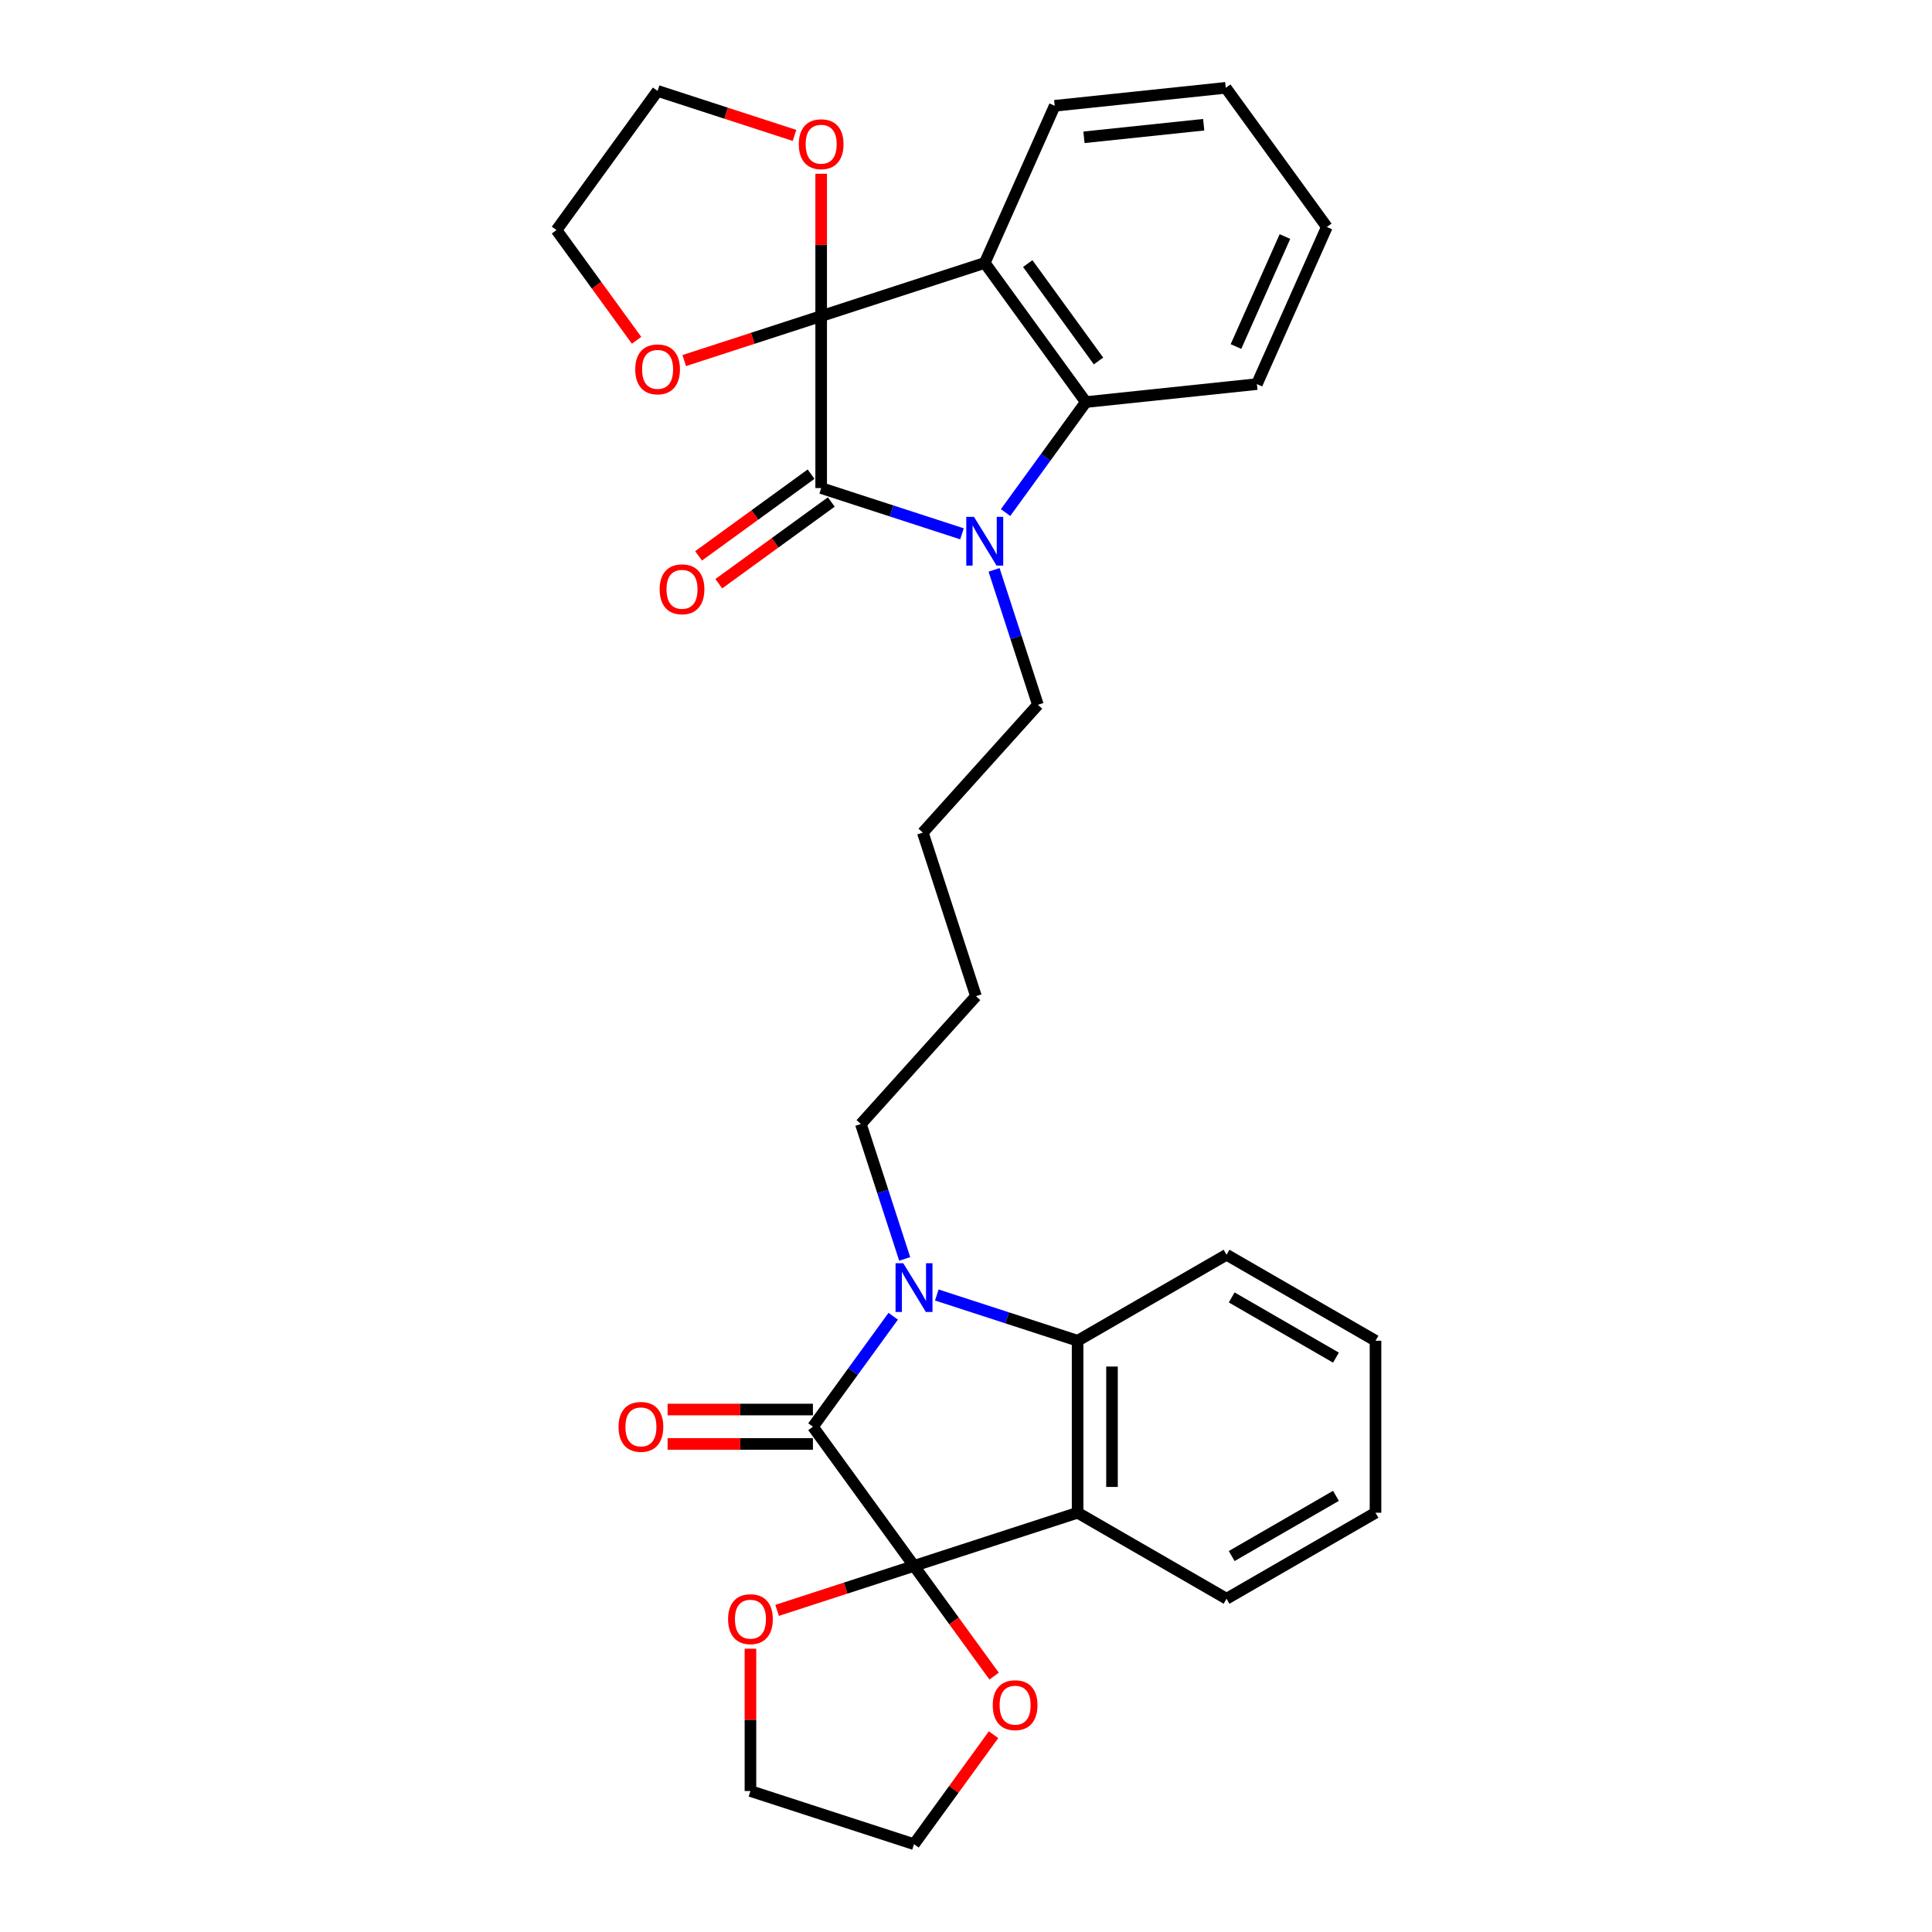 <?xml version='1.0' encoding='iso-8859-1'?>
<svg version='1.1' baseProfile='full'
              xmlns='http://www.w3.org/2000/svg'
                      xmlns:rdkit='http://www.rdkit.org/xml'
                      xmlns:xlink='http://www.w3.org/1999/xlink'
                  xml:space='preserve'
width='1000px' height='1000px' viewBox='0 0 1000 1000'>
<!-- END OF HEADER -->
<rect style='opacity:1.0;fill:#FFFFFF;stroke:none' width='1000' height='1000' x='0' y='0'> </rect>
<path class='bond-1' d='M 473.096,810.5 L 420.768,738.477' style='fill:none;fill-rule:evenodd;stroke:#000000;stroke-width:6px;stroke-linecap:butt;stroke-linejoin:miter;stroke-opacity:1' />
<path class='bond-5' d='M 473.096,810.5 L 557.764,782.99' style='fill:none;fill-rule:evenodd;stroke:#000000;stroke-width:6px;stroke-linecap:butt;stroke-linejoin:miter;stroke-opacity:1' />
<path class='bond-9' d='M 473.096,810.5 L 493.82,839.024' style='fill:none;fill-rule:evenodd;stroke:#000000;stroke-width:6px;stroke-linecap:butt;stroke-linejoin:miter;stroke-opacity:1' />
<path class='bond-9' d='M 493.82,839.024 L 514.544,867.549' style='fill:none;fill-rule:evenodd;stroke:#FF0000;stroke-width:6px;stroke-linecap:butt;stroke-linejoin:miter;stroke-opacity:1' />
<path class='bond-10' d='M 473.096,810.5 L 437.661,822.013' style='fill:none;fill-rule:evenodd;stroke:#000000;stroke-width:6px;stroke-linecap:butt;stroke-linejoin:miter;stroke-opacity:1' />
<path class='bond-10' d='M 437.661,822.013 L 402.227,833.527' style='fill:none;fill-rule:evenodd;stroke:#FF0000;stroke-width:6px;stroke-linecap:butt;stroke-linejoin:miter;stroke-opacity:1' />
<path class='bond-0' d='M 425.036,163.599 L 425.036,252.624' style='fill:none;fill-rule:evenodd;stroke:#000000;stroke-width:6px;stroke-linecap:butt;stroke-linejoin:miter;stroke-opacity:1' />
<path class='bond-11' d='M 425.036,163.599 L 425.036,126.769' style='fill:none;fill-rule:evenodd;stroke:#000000;stroke-width:6px;stroke-linecap:butt;stroke-linejoin:miter;stroke-opacity:1' />
<path class='bond-11' d='M 425.036,126.769 L 425.036,89.939' style='fill:none;fill-rule:evenodd;stroke:#FF0000;stroke-width:6px;stroke-linecap:butt;stroke-linejoin:miter;stroke-opacity:1' />
<path class='bond-12' d='M 425.036,163.599 L 389.601,175.112' style='fill:none;fill-rule:evenodd;stroke:#000000;stroke-width:6px;stroke-linecap:butt;stroke-linejoin:miter;stroke-opacity:1' />
<path class='bond-12' d='M 389.601,175.112 L 354.167,186.626' style='fill:none;fill-rule:evenodd;stroke:#FF0000;stroke-width:6px;stroke-linecap:butt;stroke-linejoin:miter;stroke-opacity:1' />
<path class='bond-34' d='M 425.036,163.599 L 509.704,136.089' style='fill:none;fill-rule:evenodd;stroke:#000000;stroke-width:6px;stroke-linecap:butt;stroke-linejoin:miter;stroke-opacity:1' />
<path class='bond-3' d='M 420.768,738.477 L 441.544,709.882' style='fill:none;fill-rule:evenodd;stroke:#000000;stroke-width:6px;stroke-linecap:butt;stroke-linejoin:miter;stroke-opacity:1' />
<path class='bond-3' d='M 441.544,709.882 L 462.32,681.286' style='fill:none;fill-rule:evenodd;stroke:#0000FF;stroke-width:6px;stroke-linecap:butt;stroke-linejoin:miter;stroke-opacity:1' />
<path class='bond-14' d='M 420.768,729.575 L 383.155,729.575' style='fill:none;fill-rule:evenodd;stroke:#000000;stroke-width:6px;stroke-linecap:butt;stroke-linejoin:miter;stroke-opacity:1' />
<path class='bond-14' d='M 383.155,729.575 L 345.542,729.575' style='fill:none;fill-rule:evenodd;stroke:#FF0000;stroke-width:6px;stroke-linecap:butt;stroke-linejoin:miter;stroke-opacity:1' />
<path class='bond-14' d='M 420.768,747.38 L 383.155,747.38' style='fill:none;fill-rule:evenodd;stroke:#000000;stroke-width:6px;stroke-linecap:butt;stroke-linejoin:miter;stroke-opacity:1' />
<path class='bond-14' d='M 383.155,747.38 L 345.542,747.38' style='fill:none;fill-rule:evenodd;stroke:#FF0000;stroke-width:6px;stroke-linecap:butt;stroke-linejoin:miter;stroke-opacity:1' />
<path class='bond-2' d='M 425.036,252.624 L 461.476,264.464' style='fill:none;fill-rule:evenodd;stroke:#000000;stroke-width:6px;stroke-linecap:butt;stroke-linejoin:miter;stroke-opacity:1' />
<path class='bond-2' d='M 461.476,264.464 L 497.917,276.304' style='fill:none;fill-rule:evenodd;stroke:#0000FF;stroke-width:6px;stroke-linecap:butt;stroke-linejoin:miter;stroke-opacity:1' />
<path class='bond-13' d='M 419.803,245.422 L 390.691,266.573' style='fill:none;fill-rule:evenodd;stroke:#000000;stroke-width:6px;stroke-linecap:butt;stroke-linejoin:miter;stroke-opacity:1' />
<path class='bond-13' d='M 390.691,266.573 L 361.579,287.724' style='fill:none;fill-rule:evenodd;stroke:#FF0000;stroke-width:6px;stroke-linecap:butt;stroke-linejoin:miter;stroke-opacity:1' />
<path class='bond-13' d='M 430.269,259.826 L 401.157,280.977' style='fill:none;fill-rule:evenodd;stroke:#000000;stroke-width:6px;stroke-linecap:butt;stroke-linejoin:miter;stroke-opacity:1' />
<path class='bond-13' d='M 401.157,280.977 L 372.045,302.128' style='fill:none;fill-rule:evenodd;stroke:#FF0000;stroke-width:6px;stroke-linecap:butt;stroke-linejoin:miter;stroke-opacity:1' />
<path class='bond-15' d='M 468.277,651.623 L 456.931,616.705' style='fill:none;fill-rule:evenodd;stroke:#0000FF;stroke-width:6px;stroke-linecap:butt;stroke-linejoin:miter;stroke-opacity:1' />
<path class='bond-15' d='M 456.931,616.705 L 445.586,581.787' style='fill:none;fill-rule:evenodd;stroke:#000000;stroke-width:6px;stroke-linecap:butt;stroke-linejoin:miter;stroke-opacity:1' />
<path class='bond-32' d='M 484.883,670.284 L 521.323,682.124' style='fill:none;fill-rule:evenodd;stroke:#0000FF;stroke-width:6px;stroke-linecap:butt;stroke-linejoin:miter;stroke-opacity:1' />
<path class='bond-32' d='M 521.323,682.124 L 557.764,693.965' style='fill:none;fill-rule:evenodd;stroke:#000000;stroke-width:6px;stroke-linecap:butt;stroke-linejoin:miter;stroke-opacity:1' />
<path class='bond-4' d='M 514.523,294.966 L 525.868,329.884' style='fill:none;fill-rule:evenodd;stroke:#0000FF;stroke-width:6px;stroke-linecap:butt;stroke-linejoin:miter;stroke-opacity:1' />
<path class='bond-4' d='M 525.868,329.884 L 537.214,364.802' style='fill:none;fill-rule:evenodd;stroke:#000000;stroke-width:6px;stroke-linecap:butt;stroke-linejoin:miter;stroke-opacity:1' />
<path class='bond-8' d='M 520.48,265.303 L 541.255,236.707' style='fill:none;fill-rule:evenodd;stroke:#0000FF;stroke-width:6px;stroke-linecap:butt;stroke-linejoin:miter;stroke-opacity:1' />
<path class='bond-8' d='M 541.255,236.707 L 562.031,208.111' style='fill:none;fill-rule:evenodd;stroke:#000000;stroke-width:6px;stroke-linecap:butt;stroke-linejoin:miter;stroke-opacity:1' />
<path class='bond-7' d='M 557.764,782.99 L 557.764,693.965' style='fill:none;fill-rule:evenodd;stroke:#000000;stroke-width:6px;stroke-linecap:butt;stroke-linejoin:miter;stroke-opacity:1' />
<path class='bond-7' d='M 575.569,769.636 L 575.569,707.318' style='fill:none;fill-rule:evenodd;stroke:#000000;stroke-width:6px;stroke-linecap:butt;stroke-linejoin:miter;stroke-opacity:1' />
<path class='bond-18' d='M 557.764,782.99 L 634.862,827.502' style='fill:none;fill-rule:evenodd;stroke:#000000;stroke-width:6px;stroke-linecap:butt;stroke-linejoin:miter;stroke-opacity:1' />
<path class='bond-6' d='M 509.704,136.089 L 562.031,208.111' style='fill:none;fill-rule:evenodd;stroke:#000000;stroke-width:6px;stroke-linecap:butt;stroke-linejoin:miter;stroke-opacity:1' />
<path class='bond-6' d='M 531.957,136.426 L 568.587,186.842' style='fill:none;fill-rule:evenodd;stroke:#000000;stroke-width:6px;stroke-linecap:butt;stroke-linejoin:miter;stroke-opacity:1' />
<path class='bond-17' d='M 509.704,136.089 L 545.914,54.76' style='fill:none;fill-rule:evenodd;stroke:#000000;stroke-width:6px;stroke-linecap:butt;stroke-linejoin:miter;stroke-opacity:1' />
<path class='bond-20' d='M 557.764,693.965 L 634.862,649.452' style='fill:none;fill-rule:evenodd;stroke:#000000;stroke-width:6px;stroke-linecap:butt;stroke-linejoin:miter;stroke-opacity:1' />
<path class='bond-19' d='M 562.031,208.111 L 650.569,198.806' style='fill:none;fill-rule:evenodd;stroke:#000000;stroke-width:6px;stroke-linecap:butt;stroke-linejoin:miter;stroke-opacity:1' />
<path class='bond-21' d='M 514.26,897.888 L 493.678,926.217' style='fill:none;fill-rule:evenodd;stroke:#FF0000;stroke-width:6px;stroke-linecap:butt;stroke-linejoin:miter;stroke-opacity:1' />
<path class='bond-21' d='M 493.678,926.217 L 473.096,954.545' style='fill:none;fill-rule:evenodd;stroke:#000000;stroke-width:6px;stroke-linecap:butt;stroke-linejoin:miter;stroke-opacity:1' />
<path class='bond-23' d='M 388.428,853.376 L 388.428,890.206' style='fill:none;fill-rule:evenodd;stroke:#FF0000;stroke-width:6px;stroke-linecap:butt;stroke-linejoin:miter;stroke-opacity:1' />
<path class='bond-23' d='M 388.428,890.206 L 388.428,927.035' style='fill:none;fill-rule:evenodd;stroke:#000000;stroke-width:6px;stroke-linecap:butt;stroke-linejoin:miter;stroke-opacity:1' />
<path class='bond-22' d='M 411.237,70.09 L 375.803,58.577' style='fill:none;fill-rule:evenodd;stroke:#FF0000;stroke-width:6px;stroke-linecap:butt;stroke-linejoin:miter;stroke-opacity:1' />
<path class='bond-22' d='M 375.803,58.577 L 340.368,47.064' style='fill:none;fill-rule:evenodd;stroke:#000000;stroke-width:6px;stroke-linecap:butt;stroke-linejoin:miter;stroke-opacity:1' />
<path class='bond-24' d='M 329.489,176.135 L 308.765,147.611' style='fill:none;fill-rule:evenodd;stroke:#FF0000;stroke-width:6px;stroke-linecap:butt;stroke-linejoin:miter;stroke-opacity:1' />
<path class='bond-24' d='M 308.765,147.611 L 288.041,119.086' style='fill:none;fill-rule:evenodd;stroke:#000000;stroke-width:6px;stroke-linecap:butt;stroke-linejoin:miter;stroke-opacity:1' />
<path class='bond-26' d='M 445.586,581.787 L 505.155,515.628' style='fill:none;fill-rule:evenodd;stroke:#000000;stroke-width:6px;stroke-linecap:butt;stroke-linejoin:miter;stroke-opacity:1' />
<path class='bond-16' d='M 537.214,364.802 L 477.645,430.96' style='fill:none;fill-rule:evenodd;stroke:#000000;stroke-width:6px;stroke-linecap:butt;stroke-linejoin:miter;stroke-opacity:1' />
<path class='bond-35' d='M 545.914,54.76 L 634.451,45.455' style='fill:none;fill-rule:evenodd;stroke:#000000;stroke-width:6px;stroke-linecap:butt;stroke-linejoin:miter;stroke-opacity:1' />
<path class='bond-35' d='M 561.055,71.072 L 623.031,64.558' style='fill:none;fill-rule:evenodd;stroke:#000000;stroke-width:6px;stroke-linecap:butt;stroke-linejoin:miter;stroke-opacity:1' />
<path class='bond-28' d='M 634.862,827.502 L 711.959,782.99' style='fill:none;fill-rule:evenodd;stroke:#000000;stroke-width:6px;stroke-linecap:butt;stroke-linejoin:miter;stroke-opacity:1' />
<path class='bond-28' d='M 637.524,805.406 L 691.492,774.247' style='fill:none;fill-rule:evenodd;stroke:#000000;stroke-width:6px;stroke-linecap:butt;stroke-linejoin:miter;stroke-opacity:1' />
<path class='bond-29' d='M 650.569,198.806 L 686.778,117.477' style='fill:none;fill-rule:evenodd;stroke:#000000;stroke-width:6px;stroke-linecap:butt;stroke-linejoin:miter;stroke-opacity:1' />
<path class='bond-29' d='M 639.734,179.364 L 665.081,122.435' style='fill:none;fill-rule:evenodd;stroke:#000000;stroke-width:6px;stroke-linecap:butt;stroke-linejoin:miter;stroke-opacity:1' />
<path class='bond-33' d='M 634.862,649.452 L 711.959,693.965' style='fill:none;fill-rule:evenodd;stroke:#000000;stroke-width:6px;stroke-linecap:butt;stroke-linejoin:miter;stroke-opacity:1' />
<path class='bond-33' d='M 637.524,671.549 L 691.492,702.707' style='fill:none;fill-rule:evenodd;stroke:#000000;stroke-width:6px;stroke-linecap:butt;stroke-linejoin:miter;stroke-opacity:1' />
<path class='bond-31' d='M 473.096,954.545 L 388.428,927.035' style='fill:none;fill-rule:evenodd;stroke:#000000;stroke-width:6px;stroke-linecap:butt;stroke-linejoin:miter;stroke-opacity:1' />
<path class='bond-36' d='M 340.368,47.064 L 288.041,119.086' style='fill:none;fill-rule:evenodd;stroke:#000000;stroke-width:6px;stroke-linecap:butt;stroke-linejoin:miter;stroke-opacity:1' />
<path class='bond-25' d='M 477.645,430.96 L 505.155,515.628' style='fill:none;fill-rule:evenodd;stroke:#000000;stroke-width:6px;stroke-linecap:butt;stroke-linejoin:miter;stroke-opacity:1' />
<path class='bond-27' d='M 634.451,45.455 L 686.778,117.477' style='fill:none;fill-rule:evenodd;stroke:#000000;stroke-width:6px;stroke-linecap:butt;stroke-linejoin:miter;stroke-opacity:1' />
<path class='bond-30' d='M 711.959,782.99 L 711.959,693.965' style='fill:none;fill-rule:evenodd;stroke:#000000;stroke-width:6px;stroke-linecap:butt;stroke-linejoin:miter;stroke-opacity:1' />
<path  class='atom-4' d='M 467.523 653.849
L 475.784 667.202
Q 476.603 668.52, 477.921 670.906
Q 479.239 673.292, 479.31 673.434
L 479.31 653.849
L 482.657 653.849
L 482.657 679.06
L 479.203 679.06
L 470.336 664.46
Q 469.303 662.751, 468.199 660.792
Q 467.131 658.834, 466.811 658.229
L 466.811 679.06
L 463.535 679.06
L 463.535 653.849
L 467.523 653.849
' fill='#0000FF'/>
<path  class='atom-5' d='M 504.131 267.528
L 512.392 280.882
Q 513.211 282.199, 514.529 284.585
Q 515.847 286.971, 515.918 287.114
L 515.918 267.528
L 519.265 267.528
L 519.265 292.74
L 515.811 292.74
L 506.944 278.14
Q 505.911 276.431, 504.807 274.472
Q 503.739 272.514, 503.419 271.908
L 503.419 292.74
L 500.142 292.74
L 500.142 267.528
L 504.131 267.528
' fill='#0000FF'/>
<path  class='atom-10' d='M 513.85 882.594
Q 513.85 876.54, 516.841 873.157
Q 519.833 869.774, 525.423 869.774
Q 531.014 869.774, 534.005 873.157
Q 536.997 876.54, 536.997 882.594
Q 536.997 888.719, 533.97 892.209
Q 530.943 895.663, 525.423 895.663
Q 519.868 895.663, 516.841 892.209
Q 513.85 888.754, 513.85 882.594
M 525.423 892.814
Q 529.269 892.814, 531.335 890.25
Q 533.436 887.651, 533.436 882.594
Q 533.436 877.644, 531.335 875.151
Q 529.269 872.623, 525.423 872.623
Q 521.577 872.623, 519.477 875.116
Q 517.411 877.609, 517.411 882.594
Q 517.411 887.686, 519.477 890.25
Q 521.577 892.814, 525.423 892.814
' fill='#FF0000'/>
<path  class='atom-11' d='M 376.855 838.081
Q 376.855 832.028, 379.846 828.645
Q 382.837 825.262, 388.428 825.262
Q 394.019 825.262, 397.01 828.645
Q 400.001 832.028, 400.001 838.081
Q 400.001 844.206, 396.974 847.696
Q 393.948 851.15, 388.428 851.15
Q 382.873 851.15, 379.846 847.696
Q 376.855 844.242, 376.855 838.081
M 388.428 848.301
Q 392.274 848.301, 394.339 845.738
Q 396.44 843.138, 396.44 838.081
Q 396.44 833.132, 394.339 830.639
Q 392.274 828.111, 388.428 828.111
Q 384.582 828.111, 382.481 830.603
Q 380.416 833.096, 380.416 838.081
Q 380.416 843.174, 382.481 845.738
Q 384.582 848.301, 388.428 848.301
' fill='#FF0000'/>
<path  class='atom-12' d='M 413.463 74.645
Q 413.463 68.591, 416.454 65.208
Q 419.445 61.825, 425.036 61.825
Q 430.627 61.825, 433.618 65.208
Q 436.609 68.591, 436.609 74.645
Q 436.609 80.77, 433.582 84.26
Q 430.556 87.714, 425.036 87.714
Q 419.481 87.714, 416.454 84.26
Q 413.463 80.806, 413.463 74.645
M 425.036 84.865
Q 428.882 84.865, 430.947 82.301
Q 433.048 79.702, 433.048 74.645
Q 433.048 69.695, 430.947 67.203
Q 428.882 64.674, 425.036 64.674
Q 421.19 64.674, 419.089 67.167
Q 417.024 69.66, 417.024 74.645
Q 417.024 79.737, 419.089 82.301
Q 421.19 84.865, 425.036 84.865
' fill='#FF0000'/>
<path  class='atom-13' d='M 328.795 191.18
Q 328.795 185.127, 331.786 181.744
Q 334.777 178.361, 340.368 178.361
Q 345.959 178.361, 348.95 181.744
Q 351.941 185.127, 351.941 191.18
Q 351.941 197.305, 348.915 200.795
Q 345.888 204.249, 340.368 204.249
Q 334.813 204.249, 331.786 200.795
Q 328.795 197.341, 328.795 191.18
M 340.368 201.4
Q 344.214 201.4, 346.279 198.836
Q 348.38 196.237, 348.38 191.18
Q 348.38 186.231, 346.279 183.738
Q 344.214 181.209, 340.368 181.209
Q 336.522 181.209, 334.421 183.702
Q 332.356 186.195, 332.356 191.18
Q 332.356 196.273, 334.421 198.836
Q 336.522 201.4, 340.368 201.4
' fill='#FF0000'/>
<path  class='atom-14' d='M 341.44 305.023
Q 341.44 298.969, 344.431 295.586
Q 347.422 292.203, 353.013 292.203
Q 358.604 292.203, 361.595 295.586
Q 364.586 298.969, 364.586 305.023
Q 364.586 311.148, 361.56 314.637
Q 358.533 318.092, 353.013 318.092
Q 347.458 318.092, 344.431 314.637
Q 341.44 311.183, 341.44 305.023
M 353.013 315.243
Q 356.859 315.243, 358.924 312.679
Q 361.025 310.079, 361.025 305.023
Q 361.025 300.073, 358.924 297.58
Q 356.859 295.052, 353.013 295.052
Q 349.167 295.052, 347.066 297.545
Q 345.001 300.037, 345.001 305.023
Q 345.001 310.115, 347.066 312.679
Q 349.167 315.243, 353.013 315.243
' fill='#FF0000'/>
<path  class='atom-15' d='M 320.17 738.548
Q 320.17 732.495, 323.161 729.112
Q 326.152 725.729, 331.743 725.729
Q 337.334 725.729, 340.325 729.112
Q 343.316 732.495, 343.316 738.548
Q 343.316 744.673, 340.29 748.163
Q 337.263 751.617, 331.743 751.617
Q 326.188 751.617, 323.161 748.163
Q 320.17 744.709, 320.17 738.548
M 331.743 748.769
Q 335.589 748.769, 337.654 746.205
Q 339.755 743.605, 339.755 738.548
Q 339.755 733.599, 337.654 731.106
Q 335.589 728.578, 331.743 728.578
Q 327.897 728.578, 325.796 731.07
Q 323.731 733.563, 323.731 738.548
Q 323.731 743.641, 325.796 746.205
Q 327.897 748.769, 331.743 748.769
' fill='#FF0000'/>
</svg>
